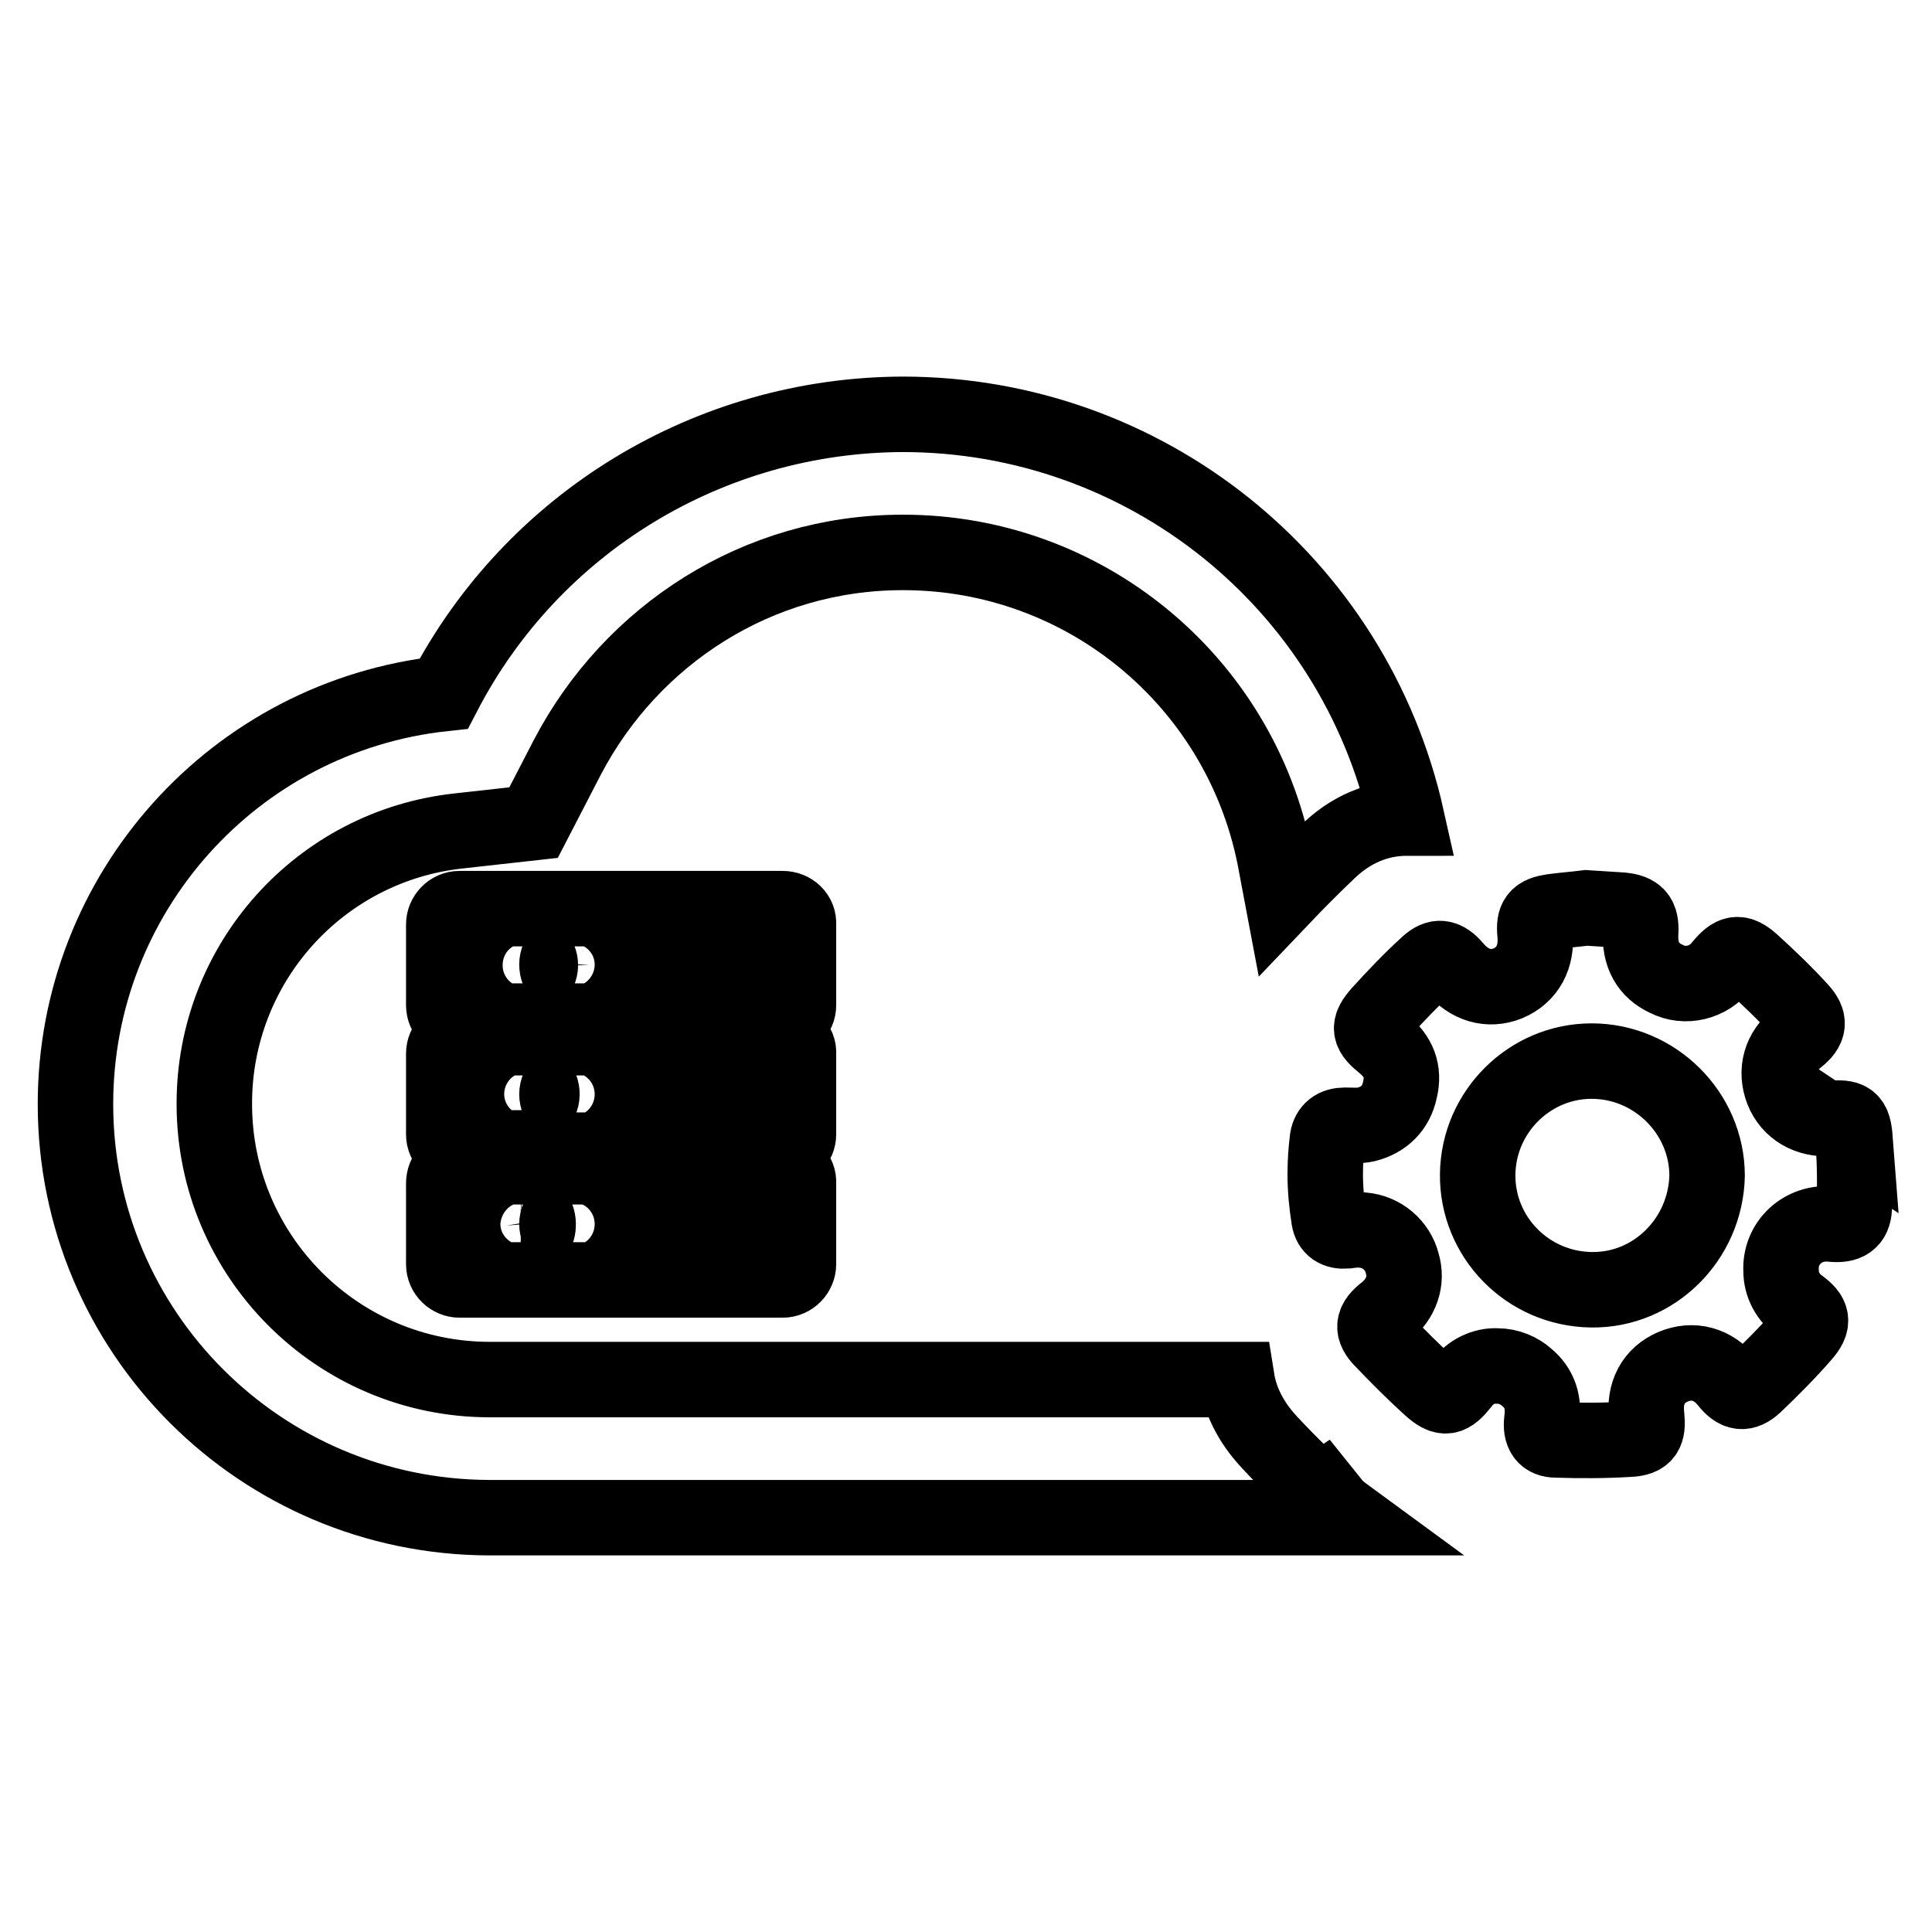 <?xml version="1.0" encoding="utf-8"?>
<!-- Svg Vector Icons : http://www.onlinewebfonts.com/icon -->
<!DOCTYPE svg PUBLIC "-//W3C//DTD SVG 1.1//EN" "http://www.w3.org/Graphics/SVG/1.1/DTD/svg11.dtd">
<svg version="1.1" xmlns="http://www.w3.org/2000/svg" xmlns:xlink="http://www.w3.org/1999/xlink" x="0px" y="0px" viewBox="0 0 256 256" enable-background="new 0 0 256 256" xml:space="preserve">
<g> <path stroke-width="10" fill-opacity="0" stroke="#000000"  d="M103.7,154.6H60.9c-1.2,0-2.1,1-2.1,2.2v10.7c0,1.2,1,2.1,2.1,2.1h42.8c1.2,0,2.1-1,2.1-2.1v-10.7 C105.9,155.6,104.9,154.6,103.7,154.6L103.7,154.6z M69.5,164.3c-1.2,0.1-2.2-0.7-2.4-1.9c-0.1-1.2,0.7-2.2,1.9-2.4 c0.1,0,0.3,0,0.4,0c1.2,0.1,2,1.2,1.9,2.4C71.3,163.4,70.5,164.2,69.5,164.3z M75.9,164.3c-1.2,0-2.1-1-2.1-2.1 c0-1.2,1-2.1,2.1-2.1c0,0,0,0,0,0c1.2,0,2.1,1,2.1,2.1C78,163.3,77.1,164.3,75.9,164.3z M97.3,164.3H86.6c-1.2,0.1-2.2-0.7-2.4-1.9 c-0.1-1.2,0.7-2.2,1.9-2.4c0.1,0,0.3,0,0.4,0h10.7c1.2,0.1,2.1,1.1,2,2.3C99.3,163.3,98.4,164.2,97.3,164.3z M103.7,137.5H60.9 c-1.2,0-2.1,1-2.1,2.1l0,0v10.7c0,1.2,1,2.1,2.1,2.1h42.8c1.2,0,2.1-1,2.1-2.1v-10.7C105.9,138.5,104.9,137.5,103.7,137.5z  M69.5,147.1c-1.2,0.1-2.2-0.8-2.3-2c-0.1-1.2,0.8-2.2,2-2.3c0.1,0,0.2,0,0.3,0c1.2-0.1,2.2,0.8,2.3,2c0.1,1.2-0.8,2.2-2,2.3 C69.6,147.2,69.5,147.2,69.5,147.1z M75.9,147.1c-1.2,0-2.1-1-2.1-2.1c0-1.2,1-2.1,2.1-2.1c1.2,0,2.1,1,2.1,2.1 C78,146.2,77.1,147.1,75.9,147.1z M97.3,147.1H86.6c-1.2,0.1-2.2-0.8-2.3-2c-0.1-1.2,0.8-2.2,2-2.3c0.1,0,0.2,0,0.3,0h10.7 c1.2,0,2.1,1,2.1,2.1C99.4,146.2,98.5,147.1,97.3,147.1z M103.7,120.4H60.9c-1.2,0-2.1,1-2.1,2.1v10.7c0,1.2,1,2.1,2.1,2.1h42.8 c1.2,0,2.1-1,2.1-2.1l0,0v-10.7C105.9,121.3,104.9,120.4,103.7,120.4z M69.5,130c-1.2,0-2.1-1-2.1-2.1s1-2.1,2.1-2.1c0,0,0,0,0,0 c1.2,0,2.1,1,2.1,2.1S70.6,130,69.5,130z M75.9,130c-1.2,0-2.1-1-2.1-2.2c0-1.2,1-2.1,2.2-2.1l0,0c1.2,0,2.1,1,2.1,2.2 C78,129.1,77.1,130,75.9,130z M97.3,130H86.6c-1.2,0.1-2.2-0.8-2.3-2c-0.1-1.2,0.8-2.2,2-2.3c0.1,0,0.2,0,0.3,0h10.7 c1.2,0.1,2.1,1.1,2,2.3C99.3,129.1,98.4,129.9,97.3,130z M176.8,199.5c-3-2.7-5.9-5.5-8.6-8.4c-2.7-2.9-3.9-5.8-4.3-8.3h-99 c-20.2,0-36.5-16.4-36.5-36.5v-0.1c0-18.5,13.9-34.1,32.4-36.1l9.9-1.1l4.5-8.7c8.5-16.2,25.2-27.1,44.4-27.1h0.1 c23.9,0,44.5,16.9,49.2,40.4l1,5.3c2-2.1,4.1-4.2,6.2-6.2c3.7-3.5,7.5-4.3,10.3-4.3c-7-31.3-34.7-53.5-66.8-53.5 C94,55,70.6,69.2,58.8,91.9c-27.8,3-48.8,26.5-48.8,54.4c0,30.2,24.5,54.7,54.8,54.8h113.9c-2.6-1.9-4.8-4.3-6.4-7.2L176.8,199.5 L176.8,199.5z M245.8,150.9c-0.2-2.6-0.7-2.9-3.3-2.7c-2.9,0.2-5.3-1.2-6.3-3.7c-1-2.6-0.3-5.2,2-7c1.5-1.2,1.7-2.2,0.3-3.7 c-2-2.2-4.2-4.3-6.4-6.3c-1.7-1.5-2.5-1.3-4,0.5c-1.7,2.2-4.8,3-7.3,1.7c-2.4-1.1-3.6-3.2-3.4-6.2c0.1-2-0.5-2.7-2.5-2.9 c-1.6-0.1-3.2-0.2-4.7-0.3c-1.6,0.2-3,0.3-4.5,0.5c-2,0.3-2.5,0.9-2.3,2.9c0.3,3.1-1,5.5-3.6,6.6c-2.5,1-5.1,0.3-7.1-2.1 c-1.2-1.4-2.2-1.6-3.5-0.4c-2.2,2-4.3,4.2-6.3,6.4c-1.7,1.9-1.5,2.6,0.5,4.2c1.9,1.6,2.7,3.5,2.1,6c-0.5,2.4-2.1,4-4.5,4.6 c-0.9,0.2-1.9,0.1-2.8,0.1c-1.3,0-2.1,0.6-2.3,1.8c-0.2,1.6-0.3,3.1-0.3,4.7c0,2,0.2,4,0.5,5.9c0.2,1.2,1,1.7,2.3,1.6 c0.7-0.1,1.5-0.2,2.2-0.1c2.5,0.2,4.6,2,5.2,4.4c0.7,2.3-0.1,4.7-2.2,6.4c-1.7,1.3-1.9,2.3-0.4,3.8c2,2.1,4.1,4.2,6.3,6.2 c1.9,1.7,2.6,1.5,4.2-0.5c1.1-1.5,2.9-2.4,4.7-2.3c1.5,0,2.9,0.6,3.9,1.5c1.8,1.5,2.3,3.4,2,5.7c-0.2,1.7,0.4,2.6,1.9,2.6 c3.2,0.1,6.5,0.1,9.7-0.1c2.1-0.1,2.5-0.9,2.3-3c-0.4-3.1,0.9-5.5,3.5-6.6c2.6-1.1,5.3-0.4,7.2,2c1.2,1.5,2.2,1.7,3.6,0.4 c2.2-2.1,4.4-4.3,6.4-6.6c1.5-1.7,1.3-2.6-0.5-3.9c-1.5-1.1-2.4-2.8-2.4-4.6c-0.2-3.7,2.9-6.6,6.7-6.2c2,0.2,2.9-0.4,3-2.1 c0.1-3.1,0.1-6.3-0.2-9.4L245.8,150.9L245.8,150.9z M210.9,170.9c-8.5-0.1-15.2-7-15.1-15.3c0.1-8.3,6.9-15,15.1-15 c8.4,0,15.3,6.9,15.3,15.2C226,164.2,219.2,171,210.9,170.9L210.9,170.9z"/></g>
</svg>